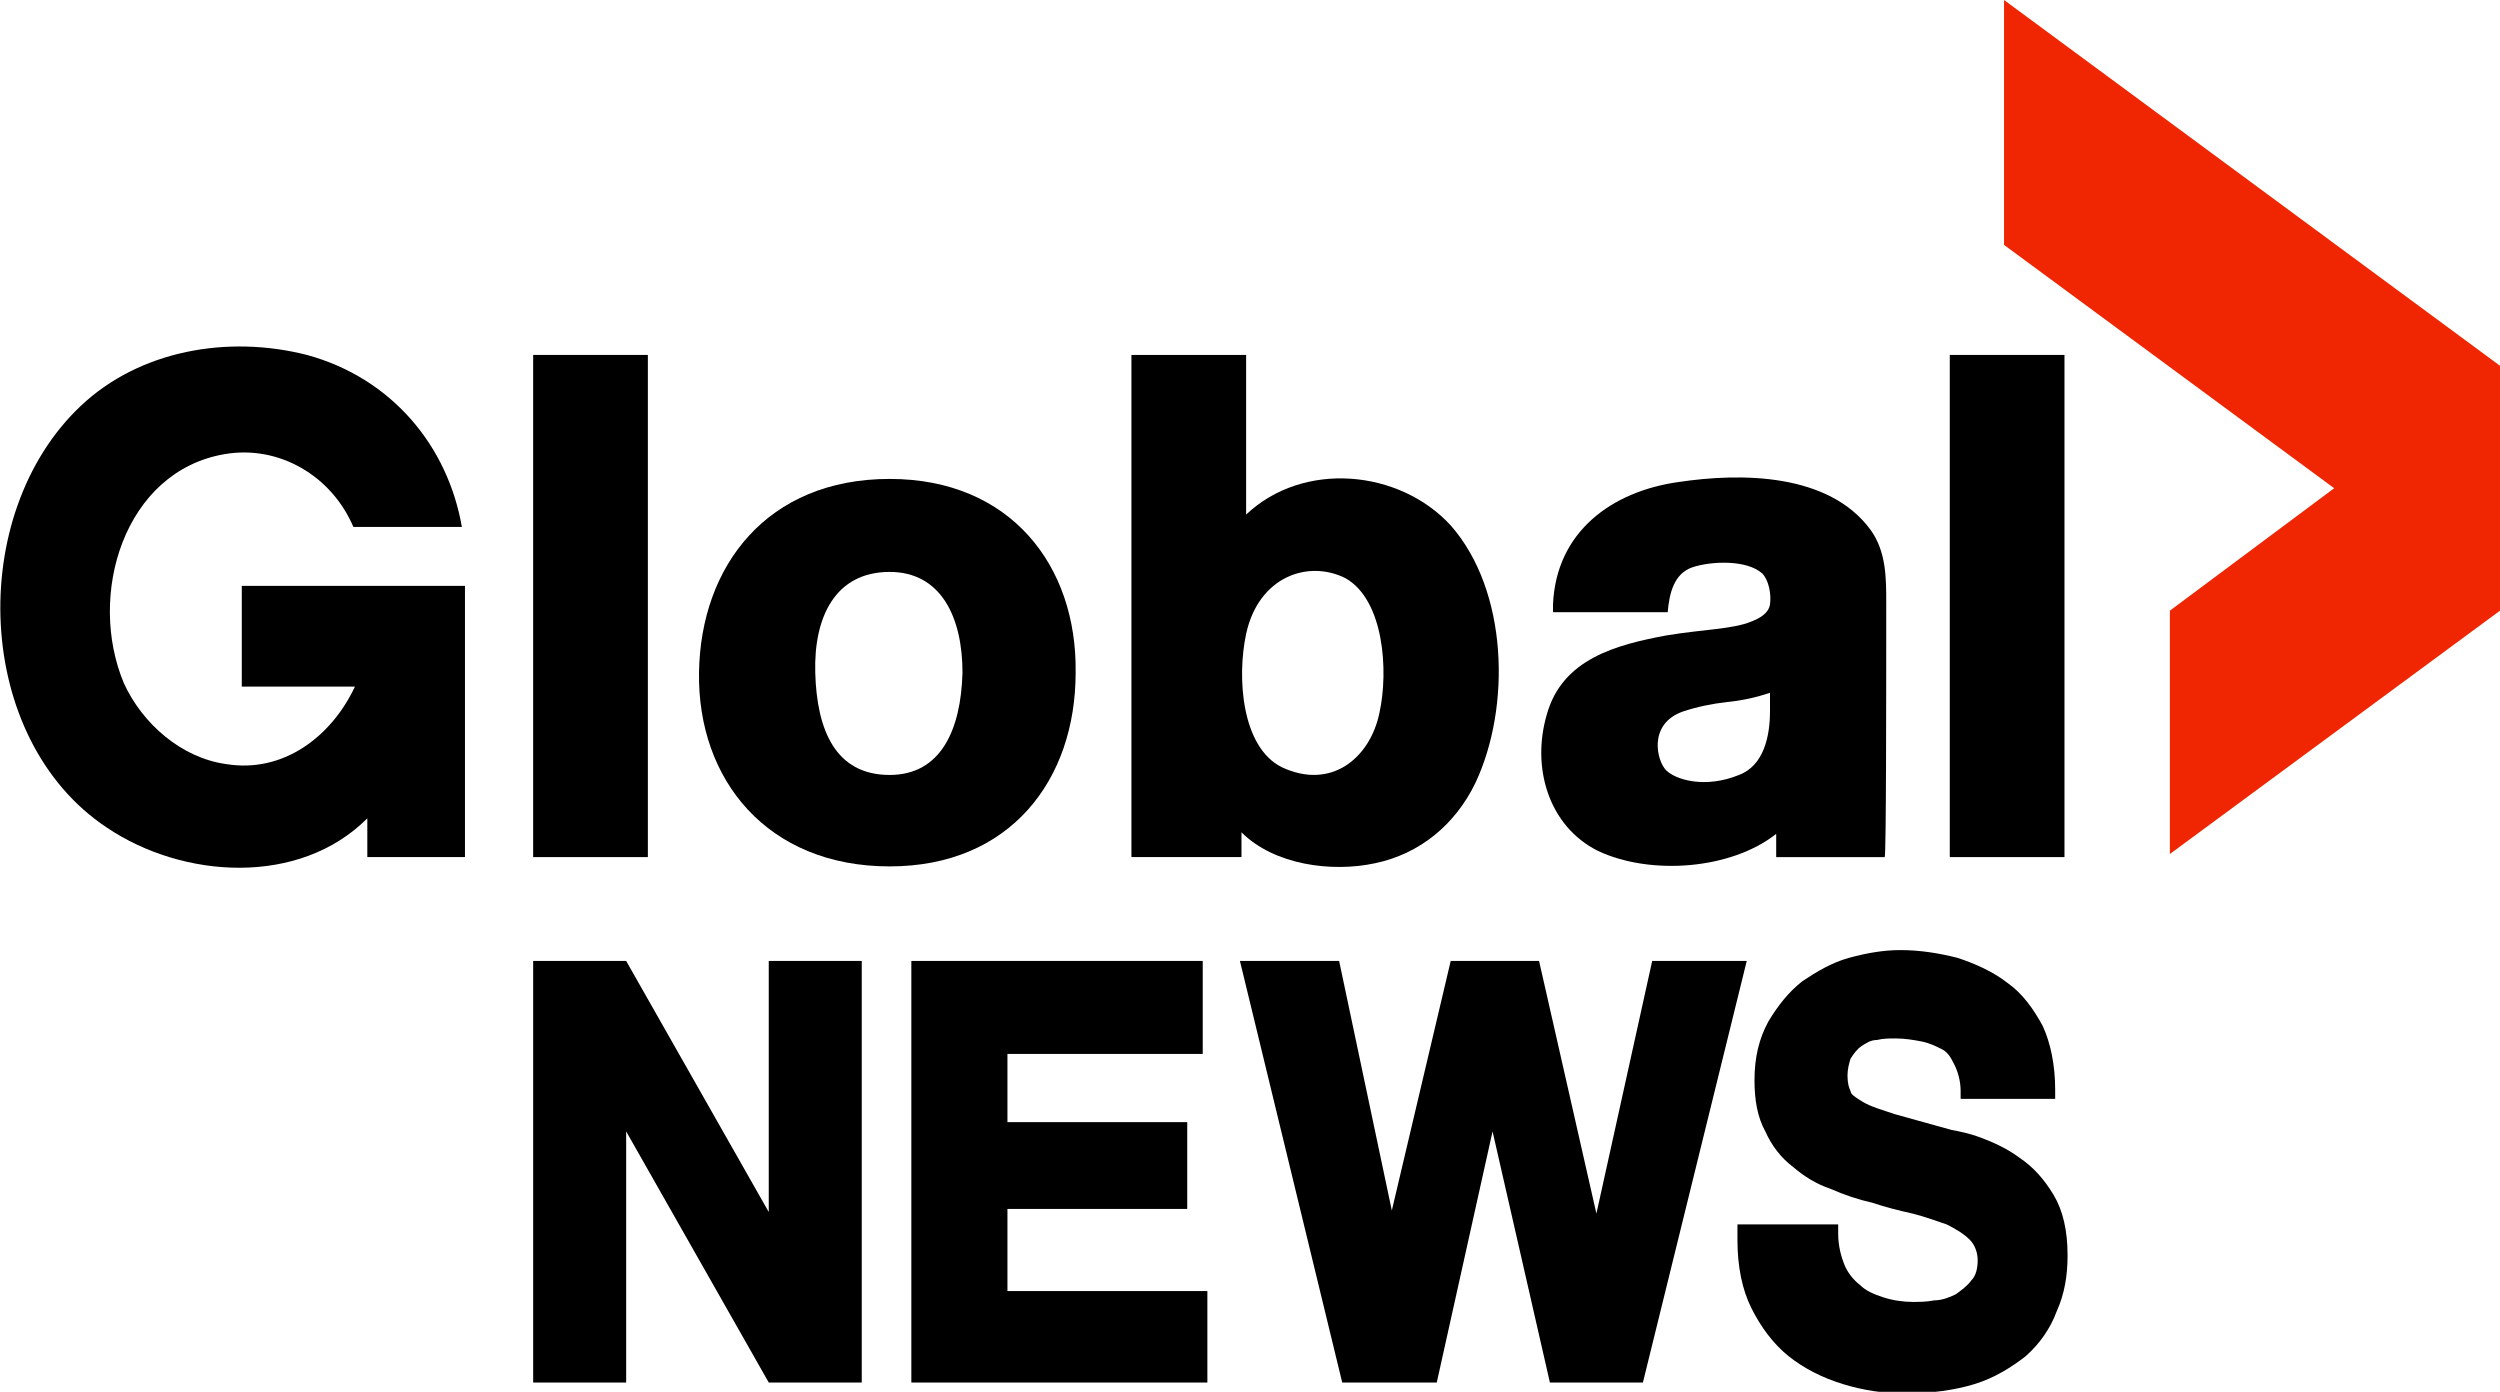 <svg version="1.1" id="Layer_1" xmlns:x="ns_extend;" xmlns:i="ns_ai;" xmlns:graph="ns_graphs;" xmlns="http://www.w3.org/2000/svg" xmlns:xlink="http://www.w3.org/1999/xlink" x="0px" y="0px" viewBox="0 0 161.3 89.8" style="enable-background:new 0 0 161.3 89.8;" xml:space="preserve">
 <style type="text/css">
  .st0{fill:#EF2601;}
 </style>
 <g>
  <g>
   <path d="M15.6,44.3h7.3c-1.5,3.2-4.6,5.6-8.3,5c-2.9-0.4-5.4-2.6-6.6-5.2C5.6,38.4,8,30.4,14.5,29.3c3.5-0.6,6.9,1.4,8.3,4.7h7
			c-0.9-5.2-4.5-9.6-10-11.1C14.7,21.6,9,22.6,5.2,26.2c-7.4,7-6.9,21.5,1.7,27.2c4.9,3.3,12.4,3.8,16.8-0.6v2.5h6.3V37.8
			c-2.8,0-14.4,0-14.4,0L15.6,44.3z">
   </path>
   <path d="M34.4,55.3h7.4V22.9h-7.4V55.3z">
   </path>
   <path d="M57.4,50c-3.5,0-4.7-2.9-4.8-6.6c-0.1-3.6,1.3-6.5,4.8-6.5c3.3,0,4.7,2.9,4.7,6.5C62,47.1,60.7,50,57.4,50z M57.4,30.9
			c-7.9,0-12.2,5.6-12.3,12.5c-0.1,6.9,4.4,12.5,12.3,12.5c7.8,0,12-5.6,12-12.5C69.5,36.5,65.2,30.9,57.4,30.9z">
   </path>
   <path d="M89,46c-0.6,2.9-3.1,5-6.3,3.5c-2.6-1.3-2.9-5.8-2.3-8.6c0.8-3.7,4-4.8,6.4-3.6C89.3,38.7,89.6,43.3,89,46z M93.6,33.9
			c-3.3-3.6-9.5-4.2-13.2-0.7V22.9H73v32.4h7.1v-1.6c2.1,2.1,5.8,2.6,8.6,2c2.9-0.6,5.2-2.5,6.5-5.2C97.5,45.6,97.3,38.1,93.6,33.9z
			">
   </path>
   <path d="M114.2,45.9c0,1.6-0.4,3.5-2,4.1c-2.2,0.9-4.1,0.3-4.7-0.3c-0.6-0.6-1.2-3,1.1-3.8c0.9-0.3,1.9-0.5,2.8-0.6
			c1-0.1,1.9-0.3,2.8-0.6V45.9z M121.7,38.9c0-1.6,0-3.3-1-4.7c-2.7-3.7-8.4-3.7-12.4-3.1c-4.3,0.6-7.9,3.2-8.1,7.9l0,0.5h7.4
			c0.1-1.2,0.4-2.5,1.6-2.9c1.2-0.4,3.5-0.5,4.5,0.4c0.4,0.4,0.6,1.3,0.5,2c-0.1,0.6-0.7,0.9-1.2,1.1c-1.2,0.5-3.1,0.5-5.5,0.9
			c-3.2,0.6-6.7,1.5-7.7,5.1c-1,3.4,0.1,7.2,3.3,8.8c3.4,1.6,8.6,1.2,11.5-1.1c0,0,0,1.5,0,1.5h7C121.7,55.3,121.7,44.4,121.7,38.9z
			">
   </path>
   <path d="M133.2,22.9h-7.4v32.4h7.4V22.9z">
   </path>
   <path d="M49.6,62v16.2L40.4,62h-6v27.2h6V73l9.2,16.2h6V62H49.6z">
   </path>
   <path d="M65,83.3V78h11.6v-5.6H65V68h12.6v-6H58.8v27.2h19.1v-5.9H65z">
   </path>
   <path d="M106.6,62L103,78.3L99.3,62h-5.7l-3.8,16.1L86.4,62H80l6.6,27.2h6.1l3.6-16.2l3.7,16.2h6l6.7-27.2H106.6z">
   </path>
   <path d="M112.1,79.4l0,0.6c0,1.7,0.3,3.2,0.9,4.4c0.6,1.2,1.4,2.3,2.4,3.1c1,0.8,2.2,1.4,3.5,1.8c1.3,0.4,2.6,0.6,4,0.6
			c1.7,0,3.2-0.2,4.5-0.6c1.3-0.4,2.4-1.1,3.3-1.8c0.9-0.8,1.6-1.8,2-2.9c0.5-1.1,0.7-2.3,0.7-3.6c0-1.6-0.3-2.9-0.9-3.9
			c-0.6-1-1.3-1.8-2.2-2.4c-0.8-0.6-1.7-1-2.5-1.3c-0.8-0.3-1.4-0.4-1.9-0.5c0,0-3.6-1-3.6-1c-0.9-0.3-1.6-0.5-2.1-0.8
			c-0.5-0.3-0.8-0.5-0.8-0.7c-0.1-0.2-0.2-0.5-0.2-1c0-0.4,0.1-0.8,0.2-1.1c0.2-0.3,0.4-0.6,0.7-0.8c0.3-0.2,0.6-0.4,1-0.4
			c0.4-0.1,0.8-0.1,1.2-0.1c0.6,0,1.2,0.1,1.7,0.2c0.5,0.1,0.9,0.3,1.3,0.5c0.4,0.2,0.6,0.6,0.8,1c0.2,0.4,0.4,1,0.4,1.7l0,0.5h6.1
			v-0.6c0-1.6-0.3-3-0.8-4.1c-0.6-1.1-1.3-2.1-2.3-2.8c-0.9-0.7-2-1.2-3.2-1.6c-1.2-0.3-2.4-0.5-3.7-0.5c-1.1,0-2.2,0.2-3.3,0.5
			c-1.1,0.3-2.1,0.9-3,1.5c-0.9,0.7-1.6,1.6-2.2,2.6c-0.6,1.1-0.9,2.3-0.9,3.8c0,1.3,0.2,2.4,0.7,3.3c0.4,0.9,1,1.7,1.8,2.3
			c0.7,0.6,1.5,1.1,2.4,1.4c0.9,0.4,1.8,0.7,2.7,0.9c0.9,0.3,1.7,0.5,2.6,0.7c0.8,0.2,1.6,0.5,2.2,0.7c0.6,0.3,1.1,0.6,1.5,1
			c0.3,0.3,0.5,0.8,0.5,1.3c0,0.5-0.1,1-0.4,1.3c-0.3,0.4-0.6,0.6-1,0.9c-0.4,0.2-0.9,0.4-1.4,0.4c-0.5,0.1-1,0.1-1.4,0.1
			c-0.6,0-1.3-0.1-1.9-0.3c-0.6-0.2-1.1-0.4-1.5-0.8c-0.4-0.3-0.8-0.8-1-1.3c-0.2-0.5-0.4-1.2-0.4-2v-0.6H112.1z">
   </path>
  </g>
  <g>
   <path class="st0" d="M129.3,0v15.8l21.3,15.7L140,39.4l0,15.7l21.3-15.7V23.6L129.3,0z">
   </path>
  </g>
 </g>
</svg>